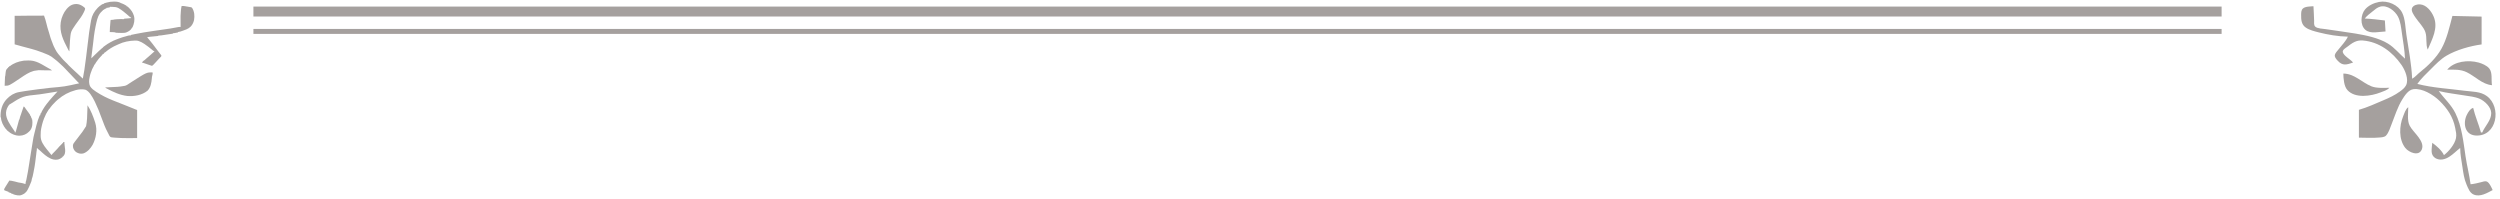 <?xml version="1.0" encoding="UTF-8"?> <svg xmlns="http://www.w3.org/2000/svg" width="503" height="40" viewBox="0 0 503 40" fill="none"><g opacity="0.6"><path d="M485.324 15.841C485.917 15.525 486.36 14.953 486.891 14.534C488.485 13.274 490.199 11.627 491.205 9.828C492.322 7.832 492.839 5.398 493.422 3.207L499.3 3.338V8.938C497.008 9.246 494.248 10.028 492.246 11.198C491.061 11.89 490.074 12.928 489.112 13.888C488.159 14.838 487.145 15.78 486.369 16.884C489.462 17.681 492.745 17.841 495.904 18.261C497.417 18.462 499.051 18.374 500.345 19.322C503.377 21.543 502.406 27.505 498.124 27.267C495.835 27.14 495.502 24.651 496.378 23.005C496.667 22.462 497 21.897 497.602 21.703C497.992 23.384 498.714 24.987 499.169 26.652H499.43C499.958 25.388 501.259 24.207 501.233 22.745C501.212 21.543 499.936 20.324 498.908 19.875C497.945 19.454 496.8 19.362 495.773 19.191C494.082 18.909 492.347 18.726 490.679 18.316C491.784 19.855 493.166 21.029 494.025 22.767C495.319 25.385 495.647 28.613 496.07 31.471C496.347 33.344 496.836 35.196 497.079 37.072C497.783 37.015 498.483 36.83 499.169 36.664C499.512 36.581 499.958 36.393 500.31 36.509C500.831 36.681 501.315 37.768 501.52 38.244C500.421 38.821 499.021 39.682 497.733 39.155C496.894 38.811 496.576 37.839 496.246 37.072C495.789 36.013 495.62 34.814 495.456 33.685C495.268 32.394 494.993 31.086 494.989 29.778C494.613 30.042 494.292 30.352 493.944 30.652C493.229 31.27 492.425 31.923 491.463 32.08C490.411 32.251 489.319 31.695 489.248 30.559C489.209 29.942 489.324 29.347 489.373 28.736C490.23 29.338 491.277 30.256 491.724 31.211C492.708 30.46 493.873 29.062 494.138 27.824C494.294 27.097 494.121 26.449 493.985 25.74C493.563 23.538 492.402 21.818 490.81 20.272C489.581 19.078 487.397 17.715 485.585 17.943C484.565 18.071 483.837 19.21 483.34 20.009C482.396 21.528 481.849 23.303 481.197 24.959C480.901 25.708 480.631 26.649 480.085 27.262C479.756 27.632 479.125 27.628 478.662 27.672C477.332 27.798 475.949 27.694 474.613 27.694V22.093C476.29 21.616 477.971 20.841 479.577 20.159C480.716 19.675 481.837 19.158 482.842 18.426C483.316 18.08 483.843 17.683 484.107 17.144C484.699 15.931 483.879 14.076 483.184 13.069C481.37 10.441 478.672 8.412 475.397 8.148C474.065 8.04 473.268 8.651 472.257 9.425C471.956 9.655 471.243 10.038 471.375 10.505C471.599 11.299 472.932 11.926 473.437 12.585C472.15 13.023 471.322 13.309 470.325 12.194C470.046 11.882 469.663 11.478 469.78 11.022C469.881 10.632 470.239 10.29 470.479 9.98C471.119 9.153 471.956 8.325 472.393 7.375C470.465 7.336 468.38 6.989 466.515 6.512C465.653 6.292 464.646 6.051 463.908 5.538C463.023 4.922 462.975 3.929 462.989 2.947C462.994 2.526 463.005 2.035 463.335 1.721C463.794 1.284 464.868 1.301 465.47 1.254C465.49 2.212 465.6 3.156 465.6 4.119C465.601 4.498 465.517 5.046 465.81 5.343C466.231 5.771 467.382 5.775 467.952 5.866C469.907 6.179 471.876 6.406 473.829 6.735C476.006 7.101 478.591 7.61 480.491 8.79C481.798 9.602 482.741 10.815 483.887 11.804C483.814 10.118 483.511 8.394 483.269 6.724C483.11 5.625 482.996 4.334 482.472 3.338C481.86 2.174 480.33 0.98 478.929 1.326C478.314 1.478 477.822 1.927 477.344 2.313C476.795 2.756 476.219 3.167 475.789 3.728C477.131 3.786 478.505 3.951 479.838 4.119L479.968 6.333C478.74 6.359 476.982 6.891 475.933 6.018C474.797 5.073 474.969 2.966 475.84 1.91C476.508 1.1 477.644 0.585 478.662 0.391C480.412 0.057 482.515 0.961 483.315 2.556C483.953 3.829 483.955 5.591 484.166 6.985C484.606 9.892 485.197 12.901 485.324 15.841Z" fill="#69615E"></path><path d="M488.459 9.98C488.007 8.908 488.357 7.583 487.984 6.466C487.636 5.421 486.653 4.503 486.045 3.598C485.72 3.115 484.998 2.172 485.333 1.557C485.617 1.034 486.343 0.841 486.891 0.876C488.185 0.958 489.173 2.226 489.65 3.338C490.643 5.652 489.323 7.912 488.459 9.98Z" fill="#69615E"></path><path d="M501.39 17.144C499.422 16.971 497.994 15.347 496.296 14.526C495.038 13.918 493.736 14.018 492.378 14.018C493.779 12.293 496.645 12.033 498.647 12.57C499.38 12.767 500.332 13.169 500.827 13.765C501.544 14.629 501.197 16.104 501.39 17.144Z" fill="#69615E"></path><path d="M480.752 17.665C480.242 18.18 479.585 18.351 478.924 18.61C477.059 19.338 473.889 19.853 472.317 18.143C471.597 17.36 471.499 15.81 471.479 14.8C473.711 14.824 475.166 16.555 477.095 17.353C478.158 17.793 479.621 17.665 480.752 17.665Z" fill="#69615E"></path><path d="M484.54 21.572C484.54 22.716 484.29 24.242 484.83 25.294C485.527 26.652 487.918 28.36 487.279 30.036C486.699 31.558 484.655 30.658 483.956 29.776C482.589 28.053 482.721 25.325 483.516 23.396C483.758 22.808 484.002 21.927 484.54 21.572Z" fill="#69615E"></path></g><g opacity="0.6"><path d="M446.987 2.322L50.987 2.322" stroke="#69615E" stroke-width="2"></path><path d="M446.987 6.322L50.987 6.322" stroke="#69615E"></path></g><g opacity="0.6"><path d="M22.874 0.322C22.953 0.322 22.953 0.322 23.033 0.322C23.508 0.328 23.933 0.373 24.345 0.626C24.415 0.653 24.485 0.678 24.555 0.701C24.802 0.788 25.023 0.907 25.248 1.039C25.287 1.06 25.325 1.082 25.364 1.103C25.394 1.123 25.423 1.143 25.454 1.163C25.454 1.19 25.454 1.217 25.454 1.245C25.487 1.249 25.487 1.249 25.521 1.254C25.658 1.3 25.748 1.39 25.852 1.488C25.873 1.508 25.895 1.529 25.917 1.55C26.386 1.997 26.747 2.518 26.932 3.144C26.946 3.189 26.946 3.189 26.96 3.235C27.159 4.019 26.974 4.821 26.645 5.538C26.618 5.538 26.591 5.538 26.563 5.538C26.553 5.567 26.544 5.595 26.535 5.625C26.333 6.069 25.843 6.345 25.411 6.521C25.098 6.631 24.791 6.628 24.463 6.623C24.406 6.623 24.349 6.623 24.292 6.622C23.409 6.613 23.409 6.613 23.031 6.487C22.958 6.481 22.885 6.477 22.812 6.474C22.749 6.471 22.749 6.471 22.684 6.468C22.64 6.467 22.596 6.465 22.551 6.464C22.506 6.462 22.462 6.46 22.416 6.458C22.306 6.454 22.196 6.45 22.086 6.446C22.081 6.136 22.094 5.832 22.121 5.524C22.124 5.482 22.128 5.44 22.131 5.396C22.139 5.308 22.146 5.219 22.154 5.131C22.166 4.995 22.177 4.859 22.188 4.723C22.196 4.637 22.203 4.55 22.21 4.464C22.214 4.423 22.217 4.383 22.221 4.341C22.224 4.303 22.227 4.266 22.231 4.227C22.233 4.194 22.236 4.161 22.239 4.127C22.25 4.052 22.25 4.052 22.291 4.011C22.386 4.002 22.481 3.995 22.576 3.99C22.769 3.986 22.769 3.986 22.949 3.928C23.092 3.907 23.238 3.896 23.382 3.884C23.447 3.879 23.447 3.879 23.514 3.873C23.996 3.835 24.477 3.837 24.961 3.845C24.961 3.818 24.961 3.791 24.961 3.763C24.993 3.761 25.025 3.758 25.058 3.756C25.205 3.746 25.351 3.735 25.497 3.724C25.548 3.721 25.599 3.717 25.651 3.713C26.006 3.692 26.006 3.692 26.357 3.639C26.371 3.612 26.384 3.585 26.398 3.557C26.365 3.541 26.365 3.541 26.332 3.526C26.116 3.412 25.954 3.275 25.782 3.103C25.698 3.029 25.614 2.955 25.528 2.883C25.505 2.864 25.482 2.844 25.457 2.824C25.254 2.652 25.047 2.484 24.838 2.318C24.805 2.293 24.773 2.267 24.739 2.24C24.486 2.04 24.224 1.862 23.947 1.697C23.901 1.669 23.855 1.641 23.808 1.613C23.435 1.417 23.047 1.39 22.633 1.382C22.584 1.381 22.535 1.379 22.485 1.378C22.366 1.375 22.246 1.372 22.127 1.369C22.127 1.397 22.127 1.424 22.127 1.452C22.042 1.473 21.956 1.493 21.87 1.514C21.823 1.525 21.775 1.537 21.726 1.549C21.593 1.576 21.593 1.576 21.429 1.576C21.429 1.603 21.429 1.63 21.429 1.658C21.406 1.668 21.382 1.677 21.358 1.687C21.192 1.757 21.043 1.829 20.898 1.937C20.772 2.03 20.772 2.03 20.69 2.03C20.69 2.057 20.69 2.084 20.69 2.112C20.629 2.169 20.629 2.169 20.546 2.236C19.838 2.846 19.593 3.651 19.398 4.534C19.392 4.562 19.386 4.59 19.38 4.618C19.337 4.815 19.294 5.011 19.252 5.207C19.243 5.252 19.233 5.296 19.223 5.342C19.094 5.951 19.002 6.564 18.916 7.181C18.911 7.218 18.905 7.255 18.9 7.293C18.838 7.735 18.785 8.177 18.747 8.621C18.726 8.862 18.695 9.101 18.659 9.34C18.653 9.379 18.648 9.418 18.642 9.458C18.637 9.49 18.632 9.521 18.628 9.554C18.582 9.871 18.549 10.189 18.517 10.507C18.493 10.727 18.466 10.945 18.427 11.163C18.394 11.355 18.382 11.533 18.39 11.728C18.43 11.687 18.43 11.687 18.471 11.646C18.573 11.543 18.674 11.441 18.775 11.338C18.819 11.294 18.862 11.25 18.906 11.206C19.129 10.98 19.353 10.757 19.595 10.55C19.689 10.468 19.774 10.379 19.861 10.289C20.04 10.106 20.229 9.944 20.429 9.785C20.524 9.71 20.524 9.71 20.595 9.633C20.649 9.582 20.649 9.582 20.731 9.582C20.731 9.555 20.731 9.528 20.731 9.5C20.793 9.443 20.793 9.443 20.88 9.378C20.912 9.354 20.944 9.33 20.977 9.306C21.012 9.28 21.047 9.255 21.082 9.229C21.118 9.203 21.154 9.176 21.19 9.15C21.493 8.93 21.801 8.731 22.127 8.55C22.158 8.533 22.189 8.516 22.221 8.498C22.619 8.278 23.012 8.082 23.441 7.931C23.608 7.869 23.775 7.806 23.941 7.741C24.403 7.563 24.87 7.424 25.349 7.3C25.456 7.27 25.563 7.237 25.669 7.204C25.826 7.156 25.972 7.128 26.137 7.119C26.179 7.116 26.221 7.113 26.264 7.111C26.31 7.108 26.31 7.108 26.357 7.106C26.357 7.079 26.357 7.051 26.357 7.023C26.409 7.013 26.461 7.003 26.514 6.992C26.658 6.963 26.802 6.934 26.946 6.903C26.978 6.896 27.011 6.889 27.044 6.882C27.107 6.868 27.171 6.855 27.234 6.841C27.821 6.716 28.412 6.613 29.004 6.515C29.044 6.508 29.084 6.502 29.125 6.495C29.809 6.382 30.493 6.281 31.178 6.182C31.243 6.173 31.243 6.173 31.308 6.163C31.744 6.1 32.181 6.038 32.617 5.976C34.293 5.742 34.293 5.742 35.957 5.431C36.084 5.407 36.208 5.411 36.338 5.414C36.337 5.387 36.337 5.36 36.337 5.333C36.314 3.036 36.314 3.036 36.394 2.171C36.398 2.128 36.398 2.128 36.402 2.084C36.43 1.785 36.471 1.496 36.543 1.204C36.879 1.189 37.178 1.217 37.506 1.295C37.654 1.329 37.801 1.35 37.952 1.369C38.522 1.451 38.522 1.451 38.666 1.612C39.122 2.31 39.187 3.23 39.041 4.034C38.981 4.309 38.896 4.549 38.761 4.795C38.74 4.833 38.719 4.871 38.698 4.91C38.314 5.567 37.73 5.856 37.038 6.086C36.953 6.115 36.869 6.147 36.785 6.179C36.467 6.3 36.143 6.414 35.804 6.446C35.804 6.473 35.804 6.5 35.804 6.528C35.117 6.663 35.117 6.663 34.777 6.693C34.777 6.72 34.777 6.748 34.777 6.776C34.734 6.782 34.691 6.788 34.647 6.794C34.582 6.803 34.516 6.813 34.451 6.822C34.414 6.827 34.378 6.832 34.34 6.838C34.096 6.873 33.851 6.909 33.606 6.946C33.456 6.969 33.306 6.991 33.156 7.014C33.08 7.025 33.005 7.037 32.929 7.048C32.821 7.065 32.713 7.081 32.605 7.097C32.572 7.102 32.54 7.107 32.507 7.113C32.29 7.145 32.081 7.151 31.861 7.147C31.861 7.174 31.861 7.202 31.861 7.23C31.538 7.274 31.218 7.314 30.893 7.33C30.46 7.354 30.031 7.417 29.602 7.477C29.77 7.684 29.939 7.891 30.108 8.097C30.513 8.588 30.908 9.083 31.281 9.599C31.407 9.772 31.536 9.941 31.668 10.108C31.855 10.345 32.039 10.584 32.22 10.825C32.259 10.876 32.259 10.876 32.299 10.928C32.323 10.96 32.347 10.991 32.371 11.024C32.392 11.053 32.414 11.081 32.436 11.11C32.477 11.192 32.477 11.192 32.469 11.278C32.416 11.404 32.323 11.48 32.225 11.573C32.097 11.697 31.974 11.82 31.858 11.955C31.659 12.186 31.452 12.409 31.241 12.629C31.194 12.679 31.147 12.729 31.1 12.78C30.721 13.193 30.721 13.193 30.529 13.236C30.415 13.217 30.324 13.178 30.218 13.131C30.164 13.113 30.109 13.094 30.054 13.077C29.863 13.015 29.674 12.948 29.484 12.881C29.386 12.847 29.288 12.812 29.19 12.778C29.129 12.757 29.068 12.736 29.008 12.714C28.878 12.669 28.75 12.624 28.616 12.595C28.67 12.472 28.725 12.396 28.827 12.309C28.852 12.287 28.878 12.266 28.904 12.243C28.945 12.209 28.945 12.209 28.986 12.174C29.042 12.126 29.099 12.078 29.155 12.03C29.182 12.007 29.21 11.983 29.238 11.959C29.337 11.874 29.434 11.786 29.53 11.697C29.665 11.574 29.804 11.456 29.946 11.341C30.114 11.205 30.275 11.063 30.434 10.916C30.454 10.896 30.475 10.877 30.496 10.857C30.517 10.839 30.537 10.82 30.557 10.801C30.937 10.449 30.937 10.449 31.04 10.449C31.04 10.408 31.04 10.367 31.04 10.325C31.015 10.313 30.991 10.302 30.966 10.29C30.88 10.245 30.814 10.198 30.74 10.136C30.714 10.115 30.689 10.093 30.663 10.072C30.635 10.049 30.608 10.026 30.58 10.002C30.105 9.61 29.621 9.223 29.109 8.88C29.073 8.856 29.036 8.832 28.998 8.806C28.657 8.583 28.306 8.388 27.918 8.261C27.875 8.247 27.832 8.233 27.788 8.218C27.604 8.172 27.437 8.163 27.248 8.163C27.211 8.163 27.174 8.164 27.136 8.164C26.06 8.182 24.823 8.429 23.848 8.906C23.754 8.951 23.661 8.993 23.565 9.033C22.705 9.4 21.897 9.89 21.188 10.503C21.1 10.573 21.1 10.573 20.977 10.614C20.964 10.655 20.95 10.695 20.936 10.738C20.753 10.903 20.753 10.903 20.649 10.903C20.64 10.925 20.631 10.948 20.622 10.971C20.549 11.099 20.448 11.19 20.343 11.29C19.984 11.641 19.691 12.04 19.398 12.448C19.382 12.471 19.366 12.494 19.349 12.517C19.237 12.675 19.14 12.838 19.047 13.008C19.02 13.008 18.993 13.008 18.965 13.008C18.962 13.035 18.958 13.063 18.955 13.091C18.914 13.252 18.833 13.38 18.749 13.521C18.598 13.781 18.485 14.033 18.393 14.321C18.349 14.452 18.349 14.452 18.287 14.594C18.179 14.853 18.123 15.128 18.061 15.401C18.055 15.429 18.048 15.456 18.042 15.485C17.894 16.136 17.834 16.804 18.163 17.411C18.438 17.837 18.848 18.132 19.265 18.406C19.308 18.435 19.351 18.463 19.395 18.492C20.402 19.152 21.478 19.7 22.596 20.146C22.701 20.188 22.805 20.231 22.91 20.275C23.602 20.563 24.301 20.832 25.001 21.101C25.649 21.35 26.294 21.606 26.933 21.875C26.96 21.886 26.986 21.897 27.013 21.909C27.083 21.938 27.152 21.967 27.221 21.996C27.342 22.045 27.466 22.087 27.59 22.128C27.59 23.994 27.59 25.86 27.59 27.782C26.858 27.785 26.858 27.785 26.111 27.788C25.96 27.788 25.809 27.789 25.653 27.79C24.817 27.792 23.988 27.767 23.154 27.7C23.106 27.696 23.058 27.692 23.008 27.688C22.271 27.627 22.271 27.627 22.076 27.407C21.979 27.271 21.91 27.126 21.843 26.973C21.797 26.871 21.745 26.774 21.69 26.676C21.171 25.739 20.811 24.725 20.434 23.724C19.824 22.071 19.824 22.071 19.087 20.473C19.046 20.393 19.006 20.314 18.965 20.234C18.601 19.527 17.958 18.32 17.158 18.043C16.562 17.907 15.852 17.962 15.268 18.125C15.238 18.133 15.208 18.141 15.177 18.149C13.878 18.495 12.67 19.14 11.654 20.023C11.623 20.05 11.592 20.077 11.56 20.104C11.452 20.199 11.347 20.296 11.243 20.395C11.218 20.419 11.192 20.443 11.166 20.468C10.7 20.914 10.286 21.384 9.929 21.922C9.902 21.922 9.875 21.922 9.847 21.922C9.847 21.963 9.847 22.004 9.847 22.046C9.82 22.046 9.793 22.046 9.765 22.046C9.765 22.087 9.765 22.127 9.765 22.169C9.738 22.169 9.711 22.169 9.683 22.169C9.669 22.238 9.656 22.306 9.642 22.376C9.615 22.376 9.587 22.376 9.56 22.376C9.56 22.417 9.56 22.458 9.56 22.5C9.532 22.5 9.505 22.5 9.477 22.5C9.45 22.595 9.423 22.69 9.395 22.789C9.368 22.789 9.341 22.789 9.313 22.789C9.303 22.822 9.293 22.856 9.283 22.891C9.233 23.029 9.175 23.155 9.109 23.286C8.733 24.043 8.498 24.851 8.327 25.677C8.317 25.725 8.306 25.773 8.295 25.822C8.21 26.231 8.182 26.626 8.184 27.044C8.184 27.148 8.182 27.252 8.18 27.357C8.172 28.412 8.764 29.216 9.395 30.011C9.42 30.042 9.445 30.074 9.47 30.106C9.649 30.334 9.833 30.556 10.021 30.776C10.098 30.867 10.174 30.958 10.243 31.056C10.298 31.137 10.298 31.137 10.422 31.166C10.432 31.142 10.443 31.119 10.454 31.094C10.51 30.991 10.572 30.925 10.655 30.843C10.685 30.814 10.715 30.784 10.745 30.754C10.777 30.723 10.808 30.692 10.84 30.661C11.094 30.413 11.094 30.413 11.331 30.15C11.568 29.872 11.834 29.621 12.093 29.363C12.2 29.257 12.307 29.15 12.414 29.043C12.439 29.019 12.463 28.995 12.488 28.97C12.591 28.868 12.685 28.767 12.775 28.653C12.798 28.624 12.821 28.596 12.845 28.566C12.872 28.566 12.899 28.566 12.927 28.566C12.929 28.59 12.931 28.614 12.934 28.638C12.977 29.169 12.977 29.169 13.056 29.696C13.138 30.156 13.173 30.758 12.934 31.174C12.854 31.288 12.776 31.396 12.681 31.497C12.654 31.497 12.627 31.497 12.599 31.497C12.585 31.538 12.572 31.578 12.558 31.62C12.47 31.687 12.384 31.747 12.291 31.806C12.267 31.822 12.242 31.838 12.218 31.855C11.906 32.056 11.602 32.139 11.233 32.134C11.199 32.133 11.165 32.133 11.13 32.133C10.831 32.124 10.575 32.069 10.299 31.951C10.261 31.935 10.261 31.935 10.223 31.918C9.378 31.55 8.698 30.901 8.031 30.279C7.897 30.158 7.756 30.049 7.611 29.942C7.579 29.915 7.579 29.915 7.547 29.887C7.547 29.86 7.547 29.833 7.547 29.805C7.506 29.805 7.466 29.805 7.424 29.805C7.421 29.848 7.419 29.891 7.416 29.936C7.413 29.992 7.409 30.049 7.406 30.106C7.404 30.135 7.403 30.163 7.401 30.193C7.393 30.319 7.382 30.427 7.342 30.547C7.333 30.608 7.327 30.669 7.321 30.731C7.315 30.79 7.315 30.79 7.309 30.85C7.304 30.894 7.3 30.938 7.296 30.983C7.239 31.516 7.169 32.047 7.096 32.577C7.084 32.667 7.071 32.758 7.059 32.848C6.991 33.353 6.912 33.852 6.801 34.349C6.772 34.484 6.748 34.618 6.728 34.754C6.692 34.985 6.638 35.209 6.582 35.435C6.569 35.489 6.569 35.489 6.555 35.544C6.512 35.714 6.463 35.873 6.397 36.036C6.392 36.087 6.387 36.137 6.382 36.189C6.359 36.402 6.276 36.584 6.192 36.779C6.157 36.863 6.123 36.946 6.089 37.029C6.055 37.111 6.021 37.193 5.986 37.275C5.974 37.304 5.961 37.334 5.948 37.365C5.908 37.46 5.865 37.553 5.822 37.646C5.811 37.67 5.8 37.694 5.788 37.719C5.621 38.08 5.452 38.437 5.165 38.719C5.138 38.719 5.111 38.719 5.083 38.719C5.083 38.746 5.083 38.773 5.083 38.801C4.923 38.952 4.745 39.041 4.549 39.132C4.52 39.147 4.491 39.163 4.461 39.179C3.88 39.461 3.241 39.27 2.66 39.09C2.66 39.063 2.66 39.036 2.66 39.008C2.615 39.01 2.615 39.01 2.57 39.013C2.446 39.008 2.361 38.977 2.249 38.925C2.249 38.898 2.249 38.871 2.249 38.843C2.208 38.836 2.208 38.836 2.167 38.83C2.009 38.794 1.866 38.737 1.715 38.678C1.715 38.65 1.715 38.623 1.715 38.595C1.664 38.578 1.664 38.578 1.612 38.561C1.456 38.508 1.302 38.451 1.148 38.391C1.12 38.381 1.092 38.371 1.063 38.36C0.991 38.332 0.922 38.299 0.853 38.265C0.804 38.118 0.833 38.065 0.896 37.928C0.955 37.813 1.02 37.704 1.089 37.594C1.103 37.571 1.117 37.548 1.132 37.524C1.246 37.342 1.361 37.161 1.476 36.98C1.613 36.763 1.746 36.544 1.879 36.325C2.198 36.347 2.501 36.408 2.811 36.483C2.858 36.494 2.905 36.505 2.954 36.516C3.206 36.576 3.457 36.64 3.707 36.71C3.9 36.763 4.078 36.793 4.277 36.806C4.511 36.837 4.735 36.917 4.96 36.986C5.014 37 5.069 37.014 5.124 37.027C5.131 36.968 5.131 36.968 5.139 36.908C5.146 36.856 5.153 36.804 5.16 36.751C5.17 36.674 5.17 36.674 5.18 36.596C5.203 36.465 5.237 36.364 5.288 36.243C5.302 36.179 5.314 36.116 5.324 36.052C5.353 35.884 5.385 35.718 5.422 35.553C5.57 34.88 5.672 34.199 5.781 33.519C5.795 33.431 5.809 33.343 5.824 33.255C6.028 31.988 6.028 31.988 6.225 30.721C6.353 29.882 6.488 29.046 6.633 28.21C6.641 28.165 6.649 28.12 6.657 28.073C6.679 27.944 6.702 27.814 6.725 27.685C6.732 27.647 6.738 27.61 6.745 27.571C6.792 27.306 6.859 27.05 6.931 26.792C6.958 26.689 6.984 26.585 7.009 26.482C7.016 26.455 7.023 26.428 7.03 26.4C7.051 26.315 7.072 26.23 7.093 26.144C7.107 26.088 7.12 26.032 7.134 25.977C7.141 25.949 7.148 25.921 7.155 25.893C7.169 25.837 7.183 25.78 7.197 25.724C7.232 25.584 7.266 25.443 7.3 25.302C7.387 24.943 7.488 24.593 7.606 24.243C7.621 24.197 7.636 24.151 7.652 24.104C7.755 23.797 7.871 23.498 7.999 23.201C8.026 23.201 8.053 23.201 8.081 23.201C8.122 23.052 8.162 22.902 8.204 22.747C8.231 22.747 8.258 22.747 8.286 22.747C8.295 22.715 8.303 22.683 8.312 22.651C8.39 22.442 8.501 22.258 8.615 22.066C8.639 22.026 8.663 21.985 8.688 21.944C8.881 21.621 9.085 21.313 9.313 21.014C9.331 20.99 9.349 20.967 9.367 20.942C9.752 20.438 10.161 19.957 10.586 19.487C10.643 19.423 10.699 19.36 10.756 19.296C11.023 18.997 11.298 18.706 11.572 18.414C11.536 18.42 11.499 18.426 11.462 18.432C10.729 18.553 9.996 18.671 9.263 18.784C9.146 18.802 9.03 18.82 8.913 18.838C8.276 18.936 8.276 18.936 7.963 18.984C4.577 19.326 4.577 19.326 1.838 21.076C1.525 21.51 1.248 22.038 1.222 22.582C1.219 22.617 1.216 22.652 1.213 22.688C1.15 23.916 2.09 25.179 2.75 26.136C2.774 26.171 2.774 26.171 2.798 26.206C2.841 26.27 2.885 26.333 2.928 26.396C2.988 26.503 2.988 26.503 2.988 26.668C3.029 26.654 3.07 26.641 3.111 26.627C3.166 26.509 3.166 26.509 3.209 26.361C3.218 26.334 3.226 26.306 3.235 26.278C3.356 25.889 3.463 25.496 3.564 25.102C3.825 24.093 3.825 24.093 3.933 23.985C3.941 23.933 3.95 23.88 3.959 23.826C4.007 23.568 4.1 23.33 4.192 23.085C4.282 22.847 4.361 22.608 4.433 22.364C4.469 22.244 4.512 22.127 4.557 22.009C4.629 21.817 4.691 21.622 4.754 21.427C4.916 21.481 4.968 21.582 5.06 21.718C5.096 21.771 5.133 21.823 5.169 21.876C5.188 21.904 5.208 21.931 5.227 21.96C5.351 22.134 5.48 22.304 5.609 22.475C6.069 23.087 6.069 23.087 6.069 23.284C6.096 23.284 6.123 23.284 6.151 23.284C6.178 23.351 6.206 23.418 6.233 23.485C6.256 23.541 6.256 23.541 6.279 23.598C6.315 23.697 6.315 23.697 6.315 23.779C6.342 23.779 6.369 23.779 6.397 23.779C6.397 23.861 6.397 23.942 6.397 24.027C6.424 24.027 6.451 24.027 6.479 24.027C6.575 24.758 6.555 25.583 6.098 26.203C6.041 26.272 5.981 26.337 5.92 26.402C5.898 26.425 5.876 26.448 5.854 26.472C5.343 27.004 4.698 27.274 3.965 27.304C3.047 27.318 2.19 26.922 1.515 26.314C1.34 26.144 1.34 26.144 1.263 26.049C1.263 26.022 1.263 25.994 1.263 25.966C1.236 25.966 1.209 25.966 1.181 25.966C0.684 25.349 0.195 24.425 0.195 23.614C0.168 23.614 0.141 23.614 0.113 23.614C0.076 22.191 0.382 20.968 1.373 19.906C2.051 19.206 2.82 18.725 3.779 18.539C3.814 18.532 3.85 18.525 3.887 18.518C4.275 18.443 4.666 18.38 5.057 18.321C5.116 18.312 5.116 18.312 5.177 18.303C6.778 18.06 8.386 17.866 9.994 17.679C12.999 17.418 12.999 17.418 15.925 16.763C15.896 16.734 15.896 16.734 15.866 16.704C15.775 16.614 15.685 16.523 15.594 16.433C15.563 16.402 15.533 16.372 15.501 16.34C15.328 16.167 15.164 15.991 15.005 15.806C14.913 15.7 14.814 15.603 14.714 15.504C14.588 15.381 14.469 15.257 14.354 15.123C14.183 14.924 13.997 14.74 13.81 14.555C13.6 14.347 13.396 14.138 13.203 13.914C13.077 13.77 12.942 13.635 12.807 13.5C12.779 13.473 12.752 13.445 12.724 13.417C12.563 13.255 12.398 13.102 12.225 12.953C12.129 12.868 12.036 12.779 11.943 12.691C11.642 12.404 11.327 12.144 10.997 11.893C10.97 11.872 10.942 11.851 10.914 11.829C10.379 11.396 10.379 11.396 9.779 11.072C9.64 11.018 9.504 10.962 9.368 10.901C8.836 10.663 8.294 10.467 7.741 10.281C7.645 10.248 7.549 10.213 7.454 10.176C7.295 10.116 7.136 10.07 6.972 10.026C6.719 9.957 6.467 9.885 6.216 9.809C5.665 9.645 5.111 9.502 4.553 9.366C4.011 9.232 3.488 9.077 2.947 8.922C2.947 7.029 2.947 5.136 2.947 3.185C3.58 3.178 4.213 3.172 4.865 3.165C5.06 3.162 5.256 3.16 5.457 3.158C6.592 3.146 7.726 3.141 8.861 3.144C8.882 3.208 8.882 3.208 8.904 3.273C8.923 3.329 8.941 3.386 8.96 3.442C8.969 3.47 8.979 3.498 8.988 3.527C9.034 3.667 9.082 3.807 9.131 3.946C9.206 4.171 9.258 4.403 9.314 4.633C9.355 4.799 9.4 4.964 9.445 5.129C9.478 5.249 9.507 5.371 9.536 5.492C9.597 5.744 9.667 5.987 9.759 6.23C9.824 6.415 9.876 6.603 9.929 6.791C9.945 6.848 9.945 6.848 9.961 6.906C9.972 6.943 9.982 6.98 9.993 7.018C10.109 7.433 10.237 7.838 10.396 8.238C10.407 8.264 10.417 8.29 10.428 8.317C10.45 8.371 10.472 8.426 10.494 8.48C10.554 8.632 10.611 8.785 10.663 8.94C10.764 9.223 10.902 9.488 11.04 9.754C11.073 9.818 11.105 9.882 11.136 9.947C11.446 10.558 11.901 11.094 12.352 11.604C12.405 11.665 12.457 11.725 12.509 11.785C12.531 11.81 12.553 11.835 12.575 11.861C12.621 11.912 12.665 11.965 12.71 12.018C12.851 12.186 13 12.332 13.167 12.475C13.397 12.678 13.612 12.899 13.81 13.134C13.949 13.297 14.105 13.437 14.266 13.579C14.351 13.656 14.433 13.735 14.514 13.817C14.605 13.91 14.698 13.998 14.796 14.083C14.961 14.226 15.12 14.375 15.279 14.524C15.506 14.738 15.734 14.95 15.963 15.161C16.198 15.377 16.431 15.596 16.665 15.814C16.772 15.26 16.873 14.705 16.96 14.148C16.969 14.09 16.969 14.09 16.978 14.032C17.215 12.495 17.391 10.948 17.578 9.404C17.955 6.287 17.955 6.287 18.184 4.919C18.193 4.868 18.193 4.868 18.201 4.817C18.239 4.591 18.278 4.365 18.318 4.14C18.323 4.111 18.328 4.083 18.333 4.054C18.499 3.108 18.962 2.304 19.622 1.617C19.647 1.589 19.673 1.562 19.699 1.533C19.896 1.323 20.126 1.163 20.361 0.998C20.426 0.949 20.426 0.949 20.492 0.9C20.639 0.815 20.771 0.785 20.936 0.75C20.936 0.723 20.936 0.696 20.936 0.668C21.077 0.628 21.218 0.588 21.36 0.549C21.399 0.538 21.438 0.527 21.479 0.515C21.949 0.385 22.386 0.321 22.874 0.322Z" fill="#69615E"></path><path d="M4.179 4.052C5.136 4.046 6.092 4.055 7.049 4.072C7.077 4.073 7.104 4.073 7.133 4.074C7.476 4.08 7.82 4.087 8.163 4.093C8.245 4.276 8.309 4.449 8.356 4.644C8.367 4.693 8.379 4.742 8.391 4.792C8.409 4.867 8.409 4.867 8.428 4.944C8.509 5.284 8.597 5.618 8.701 5.951C8.753 6.122 8.794 6.295 8.833 6.469C8.914 6.819 9 7.168 9.087 7.516C9.188 7.917 9.284 8.318 9.371 8.722C9.408 8.893 9.453 9.048 9.518 9.211C9.536 9.297 9.551 9.384 9.565 9.471C9.572 9.515 9.578 9.559 9.586 9.605C9.591 9.638 9.596 9.672 9.601 9.706C9.392 9.679 9.191 9.639 8.987 9.587C8.958 9.58 8.929 9.572 8.899 9.565C8.734 9.522 8.577 9.473 8.42 9.408C8.282 9.36 8.141 9.327 7.999 9.293C7.651 9.209 7.651 9.209 7.493 9.146C7.335 9.084 7.177 9.04 7.012 8.997C6.792 8.936 6.574 8.866 6.356 8.798C6.274 8.773 6.191 8.747 6.109 8.722C5.916 8.662 5.723 8.602 5.53 8.541C5.48 8.526 5.431 8.51 5.38 8.494C5.28 8.463 5.179 8.431 5.079 8.4C4.739 8.294 4.399 8.193 4.056 8.096C4.051 7.642 4.061 7.19 4.08 6.736C4.093 6.406 4.101 6.075 4.108 5.745C4.108 5.701 4.109 5.658 4.11 5.613C4.114 5.394 4.118 5.174 4.122 4.954C4.124 4.873 4.125 4.791 4.127 4.709C4.127 4.671 4.128 4.634 4.128 4.595C4.132 4.41 4.143 4.234 4.179 4.052Z" fill="#69615E"></path><path d="M16.886 1.429C16.91 1.446 16.933 1.464 16.958 1.483C17.023 1.537 17.023 1.537 17.117 1.658C17.126 1.932 17.017 2.152 16.899 2.393C16.88 2.431 16.862 2.469 16.843 2.508C16.546 3.109 16.176 3.649 15.765 4.177C15.578 4.418 15.401 4.667 15.228 4.919C15.208 4.946 15.189 4.974 15.169 5.003C15.042 5.188 14.918 5.374 14.797 5.564C14.756 5.628 14.714 5.692 14.671 5.756C14.4 6.165 14.252 6.537 14.194 7.026C14.184 7.103 14.184 7.103 14.174 7.182C14.101 7.783 14.065 8.386 14.031 8.99C14.023 9.142 14.014 9.293 14.005 9.445C13.988 9.738 13.971 10.032 13.954 10.325C13.833 10.209 13.773 10.096 13.7 9.943C13.586 9.707 13.468 9.473 13.347 9.24C12.413 7.45 11.812 5.76 12.386 3.728C12.457 3.5 12.544 3.28 12.64 3.062C12.657 3.022 12.657 3.022 12.675 2.982C13.022 2.191 13.663 1.331 14.47 0.975C15.39 0.63 16.131 0.83 16.886 1.429Z" fill="#69615E"></path><path d="M5.535 12.172C5.618 12.172 5.701 12.171 5.783 12.169C6.293 12.167 6.774 12.25 7.257 12.417C7.288 12.427 7.318 12.438 7.35 12.448C7.649 12.554 7.928 12.691 8.207 12.841C8.286 12.884 8.366 12.925 8.445 12.967C8.742 13.122 9.027 13.288 9.31 13.466C9.499 13.583 9.693 13.687 9.888 13.792C9.955 13.828 10.022 13.864 10.088 13.9C10.116 13.915 10.144 13.93 10.173 13.945C10.277 14.01 10.369 14.085 10.463 14.163C9.887 14.168 9.311 14.165 8.735 14.143C7.804 14.092 7.804 14.092 6.89 14.246C6.85 14.256 6.81 14.266 6.769 14.276C5.814 14.535 4.976 15.124 4.165 15.671C1.813 17.258 1.813 17.258 0.935 17.258C0.945 16.989 0.956 16.721 0.967 16.452C0.971 16.36 0.975 16.269 0.979 16.177C0.984 16.046 0.989 15.915 0.995 15.783C0.996 15.742 0.998 15.701 1 15.659C1.001 15.621 1.003 15.583 1.005 15.544C1.006 15.51 1.007 15.476 1.009 15.442C1.017 15.36 1.017 15.36 1.058 15.277C1.071 15.169 1.083 15.061 1.094 14.952C1.187 14.11 1.187 14.11 1.468 13.792C1.496 13.792 1.523 13.792 1.551 13.792C1.563 13.758 1.563 13.758 1.576 13.723C1.654 13.591 1.761 13.504 1.877 13.407C1.901 13.387 1.925 13.367 1.949 13.347C2.731 12.704 3.683 12.373 4.672 12.223C4.72 12.216 4.767 12.208 4.816 12.2C5.055 12.171 5.295 12.173 5.535 12.172Z" fill="#69615E"></path><path d="M17.609 21.179C18.27 22.174 18.776 23.467 19.129 24.605C19.14 24.641 19.152 24.677 19.164 24.714C19.611 26.163 19.335 27.796 18.646 29.118C18.228 29.861 17.553 30.625 16.713 30.886C16.179 30.992 15.78 30.878 15.317 30.602C15.037 30.404 14.791 30.047 14.713 29.71C14.657 29.388 14.637 29.112 14.822 28.83C14.869 28.766 14.916 28.703 14.965 28.641C15.029 28.557 15.09 28.472 15.152 28.386C15.386 28.059 15.627 27.741 15.884 27.432C16.369 26.848 16.8 26.235 17.194 25.586C17.235 25.52 17.279 25.454 17.322 25.389C17.53 24.375 17.541 23.321 17.573 22.291C17.577 22.182 17.581 22.074 17.584 21.965C17.593 21.703 17.601 21.441 17.609 21.179Z" fill="#69615E"></path><path d="M30.711 14.576C30.721 14.782 30.718 14.946 30.651 15.141C30.586 15.351 30.564 15.549 30.549 15.767C30.478 16.642 30.32 17.596 29.684 18.249C28.571 19.152 26.989 19.433 25.6 19.309C24.139 19.143 22.843 18.526 21.552 17.852C21.519 17.834 21.486 17.817 21.453 17.8C21.229 17.681 21.229 17.681 21.183 17.588C21.566 17.562 21.949 17.544 22.333 17.534C23.203 17.509 24.065 17.468 24.92 17.3C24.963 17.293 25.006 17.287 25.05 17.28C25.424 17.212 25.704 17.001 26.011 16.79C26.19 16.668 26.373 16.552 26.555 16.436C26.593 16.411 26.632 16.387 26.671 16.361C29.531 14.542 29.531 14.542 30.711 14.576Z" fill="#69615E"></path><path d="M12.845 28.566C12.872 28.566 12.899 28.566 12.927 28.566C12.927 28.69 12.927 28.69 12.869 28.752C12.829 28.785 12.829 28.785 12.787 28.818C12.583 28.99 12.396 29.178 12.209 29.369C12.175 29.403 12.141 29.437 12.106 29.472C12.024 29.555 11.942 29.639 11.86 29.722C11.832 29.708 11.805 29.695 11.777 29.681C11.804 29.654 11.83 29.628 11.858 29.601C11.957 29.502 12.056 29.403 12.154 29.304C12.197 29.262 12.24 29.219 12.283 29.176C12.344 29.115 12.406 29.053 12.467 28.991C12.504 28.955 12.541 28.918 12.579 28.88C12.683 28.774 12.683 28.774 12.771 28.656C12.796 28.626 12.82 28.597 12.845 28.566Z" fill="#69615E"></path><path d="M2.003 13.296C2.03 13.31 2.057 13.324 2.085 13.338C1.868 13.556 1.651 13.774 1.428 13.998C1.401 13.984 1.374 13.971 1.346 13.957C1.402 13.874 1.402 13.874 1.469 13.792C1.496 13.792 1.523 13.792 1.551 13.792C1.561 13.768 1.57 13.744 1.58 13.72C1.645 13.605 1.724 13.537 1.823 13.451C1.857 13.422 1.89 13.393 1.925 13.363C1.951 13.341 1.976 13.319 2.003 13.296Z" fill="#69615E"></path><path d="M28.986 12.182C28.986 12.306 28.986 12.306 28.926 12.381C28.9 12.407 28.874 12.432 28.847 12.458C28.822 12.484 28.796 12.509 28.769 12.536C28.698 12.595 28.698 12.595 28.616 12.595C28.673 12.462 28.736 12.386 28.847 12.296C28.873 12.274 28.899 12.253 28.926 12.23C28.956 12.207 28.956 12.207 28.986 12.182Z" fill="#69615E"></path></g></svg> 